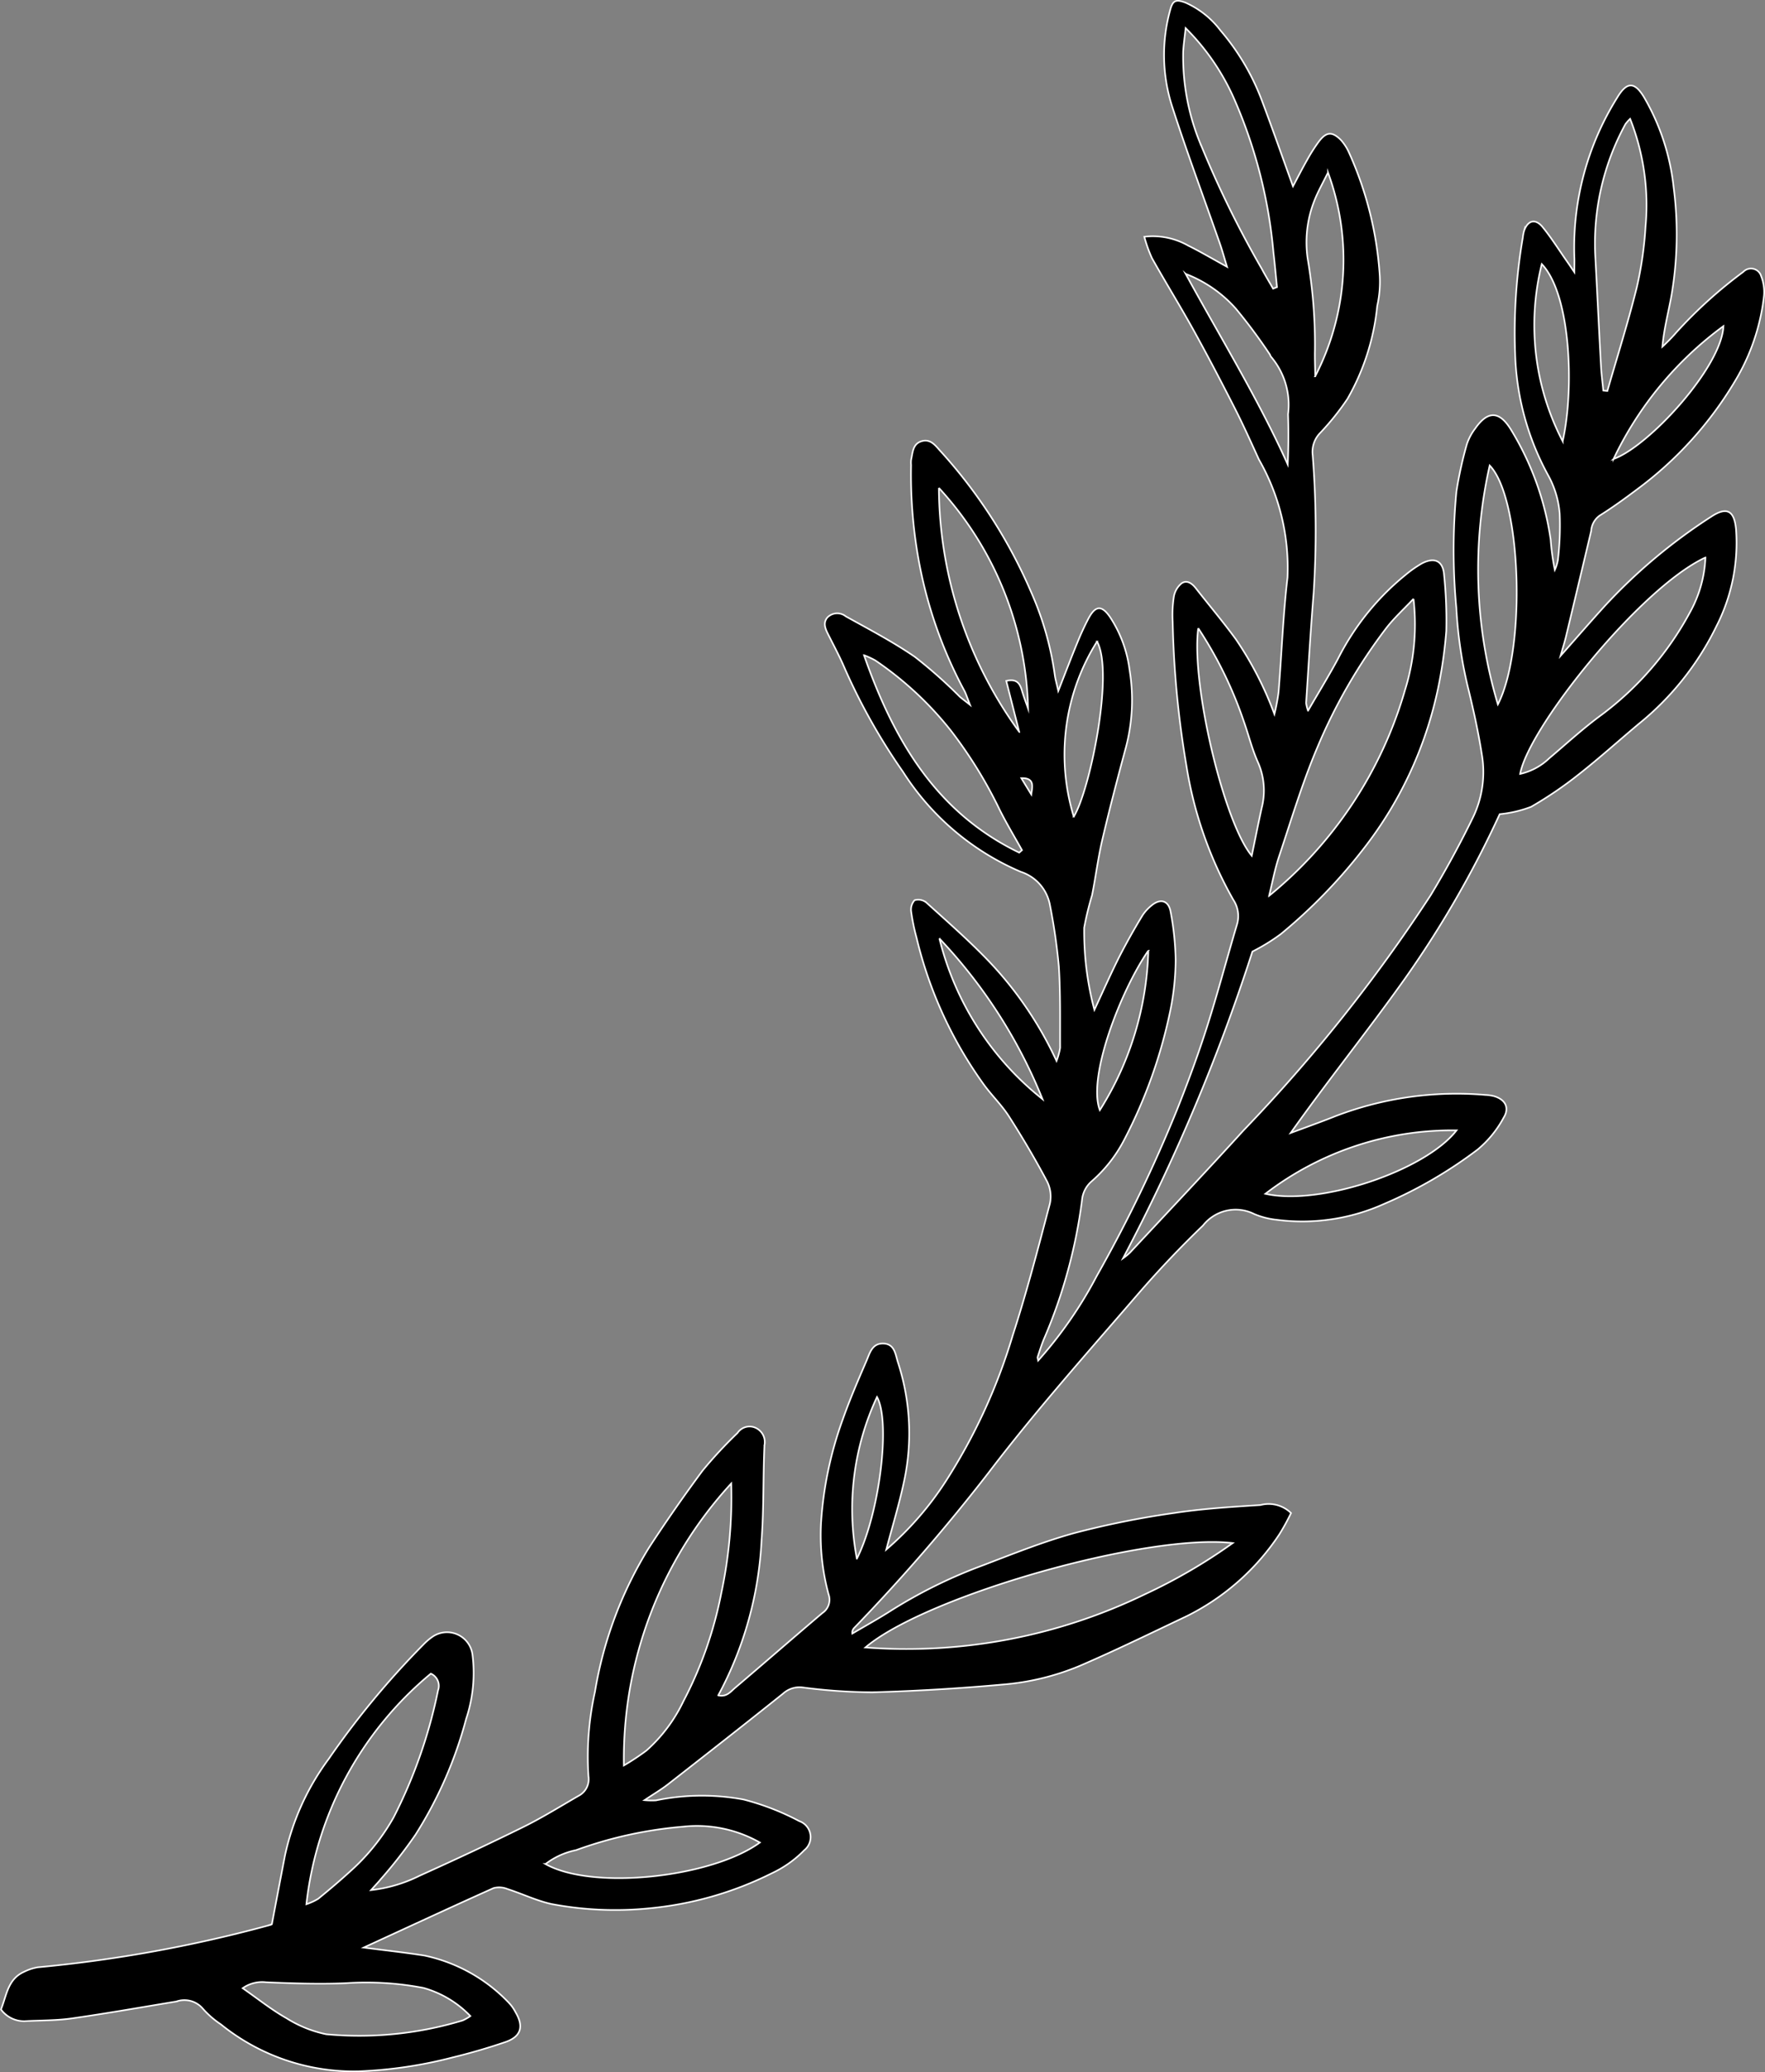 <?xml version="1.0" encoding="UTF-8"?>
<svg data-bbox="0.03 0.025 55.168 64.766" viewBox="0 0 55.224 64.817" xmlns="http://www.w3.org/2000/svg" data-type="ugc">
    <rect x="0" y="0" width="55.224" height="64.817" fill="#808080" stroke="none"/>
    <g>
        <path d="M40.394 47.327a1.006 1.006 0 0 0-.958-.25c-.9.057-1.803.113-2.693.248a27.474 27.474 0 0 0-3.112.624c-.985.27-1.939.656-2.895 1.02a15.36 15.36 0 0 0-2.848 1.404c-.397.255-.812.483-1.22.724a.21.21 0 0 1 .055-.173 58.81 58.81 0 0 0 4.207-4.858c1.49-1.958 3.127-3.79 4.73-5.651a32.178 32.178 0 0 1 1.98-2.082 1.3 1.3 0 0 1 1.605-.358 2.462 2.462 0 0 0 .704.18 6.241 6.241 0 0 0 3.358-.498 13.842 13.842 0 0 0 2.926-1.7 3.361 3.361 0 0 0 .815-1c.194-.313.043-.573-.312-.672a1.288 1.288 0 0 0-.259-.036 10.591 10.591 0 0 0-4.706.669c-.459.183-.925.348-1.388.521 1.172-1.653 2.424-3.207 3.578-4.832a32.294 32.294 0 0 0 2.962-5.14 3.757 3.757 0 0 0 .982-.23 12.117 12.117 0 0 0 1.507-1.027c.641-.504 1.247-1.053 1.873-1.576a8.999 8.999 0 0 0 2.42-3.047 5.734 5.734 0 0 0 .613-3.032c-.055-.59-.291-.712-.772-.397a17.225 17.225 0 0 0-3.348 2.811c-.444.489-.876.988-1.371 1.547.072-.255.129-.43.171-.608q.396-1.649.787-3.299a.641.641 0 0 1 .263-.48c.41-.257.804-.544 1.192-.836a11.563 11.563 0 0 0 3.033-3.35 6.578 6.578 0 0 0 .92-2.697 1.354 1.354 0 0 0-.09-.61.331.331 0 0 0-.556-.134 14.356 14.356 0 0 0-2.09 1.888 5.602 5.602 0 0 1-.443.455c.05-.576.194-1.094.286-1.62a11.296 11.296 0 0 0 .064-3.375 7.087 7.087 0 0 0-.922-2.805c-.295-.49-.535-.498-.833-.006a8.847 8.847 0 0 0-1.35 5.016c.005.11 0 .22 0 .459-.127-.186-.18-.267-.237-.347-.249-.355-.48-.725-.753-1.061-.225-.278-.464-.22-.581.11a1.038 1.038 0 0 0-.04.205 17.594 17.594 0 0 0-.242 3.637 8.422 8.422 0 0 0 1.045 3.83 2.945 2.945 0 0 1 .349 1.185 9.17 9.17 0 0 1-.057 1.451 1.324 1.324 0 0 1-.095.303 7.316 7.316 0 0 1-.13-.943 9.07 9.07 0 0 0-1.248-3.454c-.358-.578-.718-.591-1.111-.029a1.674 1.674 0 0 0-.267.505 12.405 12.405 0 0 0-.324 1.475 19.537 19.537 0 0 0-.001 3.642 13.652 13.652 0 0 0 .385 2.568c.16.658.305 1.323.41 1.993a3.267 3.267 0 0 1-.276 1.986 30.73 30.73 0 0 1-1.323 2.433 50.105 50.105 0 0 1-5.853 7.353c-1.171 1.288-2.368 2.553-3.556 3.827a1.94 1.94 0 0 1-.216.176 59.796 59.796 0 0 0 4.048-9.595 6.125 6.125 0 0 0 .887-.546 16.57 16.57 0 0 0 2.58-2.656 12.238 12.238 0 0 0 2.381-5.226 14.269 14.269 0 0 0 .218-1.598 14.11 14.11 0 0 0-.07-1.768c-.036-.429-.303-.553-.698-.344a3.57 3.57 0 0 0-.507.356 8.048 8.048 0 0 0-2.115 2.627c-.282.526-.596 1.035-.936 1.622a1.227 1.227 0 0 1-.06-.241c.075-1.145.142-2.29.235-3.434a30.107 30.107 0 0 0-.03-4.321.845.845 0 0 1 .242-.7 8.16 8.16 0 0 0 .846-1.057 7.283 7.283 0 0 0 .932-2.908 3.479 3.479 0 0 0 .08-.934 11.068 11.068 0 0 0-.966-3.87 1.49 1.49 0 0 0-.252-.388c-.272-.272-.453-.258-.686.047a5.153 5.153 0 0 0-.366.573c-.15.262-.287.533-.446.83-.338-.936-.646-1.817-.975-2.689A7.32 7.32 0 0 0 38.184.95 2.782 2.782 0 0 0 37.09.082c-.309-.116-.402-.065-.483.254a5.253 5.253 0 0 0 .05 2.938c.466 1.455 1.002 2.887 1.506 4.33.076.218.137.442.229.742-.47-.259-.84-.478-1.224-.668a2.238 2.238 0 0 0-1.364-.272 4.35 4.35 0 0 0 .237.665c.425.757.883 1.497 1.304 2.257.445.804.871 1.62 1.288 2.439.268.526.51 1.066.755 1.603a6.82 6.82 0 0 1 .896 3.695c-.14 1.19-.183 2.39-.28 3.586a6.179 6.179 0 0 1-.13.687 10.766 10.766 0 0 0-1.205-2.341c-.399-.547-.838-1.065-1.255-1.599-.12-.154-.281-.264-.443-.152a.691.691 0 0 0-.243.416 3.728 3.728 0 0 0-.037.777 30.59 30.59 0 0 0 .429 4.504 12.42 12.42 0 0 0 1.467 4.2.923.923 0 0 1 .112.79c-.317 1.065-.6 2.142-.938 3.201-.28.877-.601 1.743-.942 2.599a44.51 44.51 0 0 1-2.498 5.17 13.183 13.183 0 0 1-1.838 2.655c-.009-.053-.026-.09-.016-.116.066-.198.127-.4.21-.59a16.142 16.142 0 0 0 1.177-4.312.882.882 0 0 1 .298-.586 4.4 4.4 0 0 0 1.026-1.308 15.498 15.498 0 0 0 1.445-4.066 8.222 8.222 0 0 0 .161-1.549 8.93 8.93 0 0 0-.156-1.504c-.062-.365-.326-.438-.607-.196a1.303 1.303 0 0 0-.279.31 20.6 20.6 0 0 0-.714 1.273c-.277.55-.526 1.116-.786 1.675a9.544 9.544 0 0 1-.32-2.572 9.559 9.559 0 0 1 .246-1.012c.116-.58.188-1.169.323-1.744.226-.964.477-1.921.735-2.877a5.81 5.81 0 0 0 .116-2.432 3.9 3.9 0 0 0-.611-1.651c-.26-.377-.456-.367-.677.05a8.53 8.53 0 0 0-.349.759c-.19.461-.367.928-.593 1.502-.055-.248-.095-.377-.111-.51a9.646 9.646 0 0 0-.724-2.548 15.91 15.91 0 0 0-2.864-4.457c-.153-.17-.296-.368-.562-.3-.296.078-.292.356-.344.588a.81.81 0 0 0-.001.157 15.048 15.048 0 0 0 .215 2.85 13.861 13.861 0 0 0 1.453 4.215c.054.102.087.216.176.44-.173-.137-.25-.193-.322-.256a14.833 14.833 0 0 0-1.404-1.245c-.685-.472-1.429-.86-2.158-1.265a.431.431 0 0 0-.577.032c-.149.174-.063.36.026.536.163.326.337.648.482.981a19.1 19.1 0 0 0 1.856 3.312 8.178 8.178 0 0 0 3.684 3.127 1.349 1.349 0 0 1 .916 1.052 18.554 18.554 0 0 1 .276 1.905c.054.848.036 1.7.04 2.55a2.003 2.003 0 0 1-.112.41 11.54 11.54 0 0 0-2.134-3.136c-.613-.638-1.283-1.224-1.94-1.819a.404.404 0 0 0-.366-.073.436.436 0 0 0-.108.358 6.447 6.447 0 0 0 .168.814 13.017 13.017 0 0 0 2.121 4.616c.247.334.552.63.775.98.42.657.818 1.33 1.184 2.02a1.055 1.055 0 0 1 .093.7c-.364 1.379-.721 2.761-1.161 4.116a17.904 17.904 0 0 1-2.11 4.59 9.883 9.883 0 0 1-1.849 2.118c.195-.74.41-1.437.559-2.147a7.138 7.138 0 0 0-.194-3.709c-.08-.25-.1-.594-.483-.589-.33.005-.4.307-.499.536-.262.607-.526 1.216-.745 1.839a11.634 11.634 0 0 0-.68 3.254 7.067 7.067 0 0 0 .238 2.22.5.5 0 0 1-.197.582c-.916.778-1.82 1.566-2.735 2.344-.134.114-.257.288-.521.23a11.4 11.4 0 0 0 1.355-4.86c.075-.985.045-1.98.091-2.968a.488.488 0 0 0-.286-.544.453.453 0 0 0-.556.163 13.594 13.594 0 0 0-1.098 1.184 47.986 47.986 0 0 0-1.67 2.4 12.424 12.424 0 0 0-1.694 4.515 9.344 9.344 0 0 0-.203 2.642.585.585 0 0 1-.308.61c-.573.33-1.135.681-1.726.973-1.073.53-2.16 1.035-3.252 1.528a4.525 4.525 0 0 1-1.516.448c.145-.163.227-.246.3-.337A14.886 14.886 0 0 0 13 57.389a12.97 12.97 0 0 0 1.585-3.623 4.544 4.544 0 0 0 .198-2.009.803.803 0 0 0-1.257-.556 1.871 1.871 0 0 0-.276.237 26.318 26.318 0 0 0-2.963 3.577 7.839 7.839 0 0 0-1.371 3.025c-.138.712-.272 1.424-.41 2.149-.05.016-.116.04-.183.058a42.495 42.495 0 0 1-7.133 1.288 1.487 1.487 0 0 0-.433.14c-.521.23-.55.752-.727 1.178a.897.897 0 0 0 .75.368c.485-.027.975-.017 1.455-.085 1.097-.156 2.189-.35 3.282-.53a.758.758 0 0 1 .841.237 2.883 2.883 0 0 0 .552.477 6.616 6.616 0 0 0 4.304 1.47 13.712 13.712 0 0 0 2.936-.432 19.103 19.103 0 0 0 1.651-.48c.499-.167.598-.482.332-.932a1.255 1.255 0 0 0-.21-.298 5.098 5.098 0 0 0-2.647-1.48c-.643-.1-1.29-.17-1.898-.249 1.332-.612 2.694-1.245 4.064-1.86a.68.68 0 0 1 .435.028c.463.149.908.366 1.38.47a10.676 10.676 0 0 0 3.06.134 10.846 10.846 0 0 0 3.841-1.101 3.474 3.474 0 0 0 1.006-.716.528.528 0 0 0-.155-.91 7.968 7.968 0 0 0-1.739-.675 7.108 7.108 0 0 0-2.747.026 2.372 2.372 0 0 1-.357-.007c.303-.203.528-.335.732-.494 1.206-.941 2.41-1.884 3.604-2.84a.764.764 0 0 1 .61-.192 17.53 17.53 0 0 0 2.183.152 65.587 65.587 0 0 0 4.051-.24 7.913 7.913 0 0 0 2.424-.581c1.132-.487 2.24-1.029 3.353-1.557a7.448 7.448 0 0 0 2.904-2.56 6.703 6.703 0 0 0 .367-.669zm5.179-11.97c-.978 1.261-4.276 2.37-5.981 1.984a9.603 9.603 0 0 1 5.98-1.984zM48.24 8.26c.924.97 1.014 3.965.653 5.542a7.883 7.883 0 0 1-.653-5.542zm1.925 3.957c-.024-.251-.059-.502-.072-.753-.062-1.126-.115-2.251-.175-3.377a7.781 7.781 0 0 1 .94-4.206 1.27 1.27 0 0 1 .146-.164 7.34 7.34 0 0 1 .482 3.37 11.5 11.5 0 0 1-.274 1.904c-.27 1.089-.609 2.16-.92 3.238zm.32 2.14a11.031 11.031 0 0 1 3.438-4.156c-.054 1.284-2.342 3.769-3.438 4.156zm-3.875.203c.996 1.025 1.15 5.743.256 7.473a14.744 14.744 0 0 1-.256-7.473zm6.75 2.879a3.852 3.852 0 0 1-.473 1.694 9.79 9.79 0 0 1-2.771 3.222c-.575.42-1.102.906-1.646 1.366a1.914 1.914 0 0 1-.907.487c.263-1.454 3.766-5.83 5.796-6.769zm-12.208-5.67c-.005-.348-.016-.586-.01-.823a15.918 15.918 0 0 0-.225-2.84 3.551 3.551 0 0 1 .213-1.842c.111-.28.263-.546.421-.868a7.932 7.932 0 0 1-.4 6.373zm-3.574-7.227A7.144 7.144 0 0 1 37.02 1.6c.014-.216.045-.43.077-.721a7.248 7.248 0 0 1 1.513 2.203 15.314 15.314 0 0 1 1.235 4.823c.043.358.074.717.11 1.076l-.122.048c-.117-.205-.24-.406-.35-.613a31.886 31.886 0 0 1-1.904-3.875zm-.48 4.025a4.025 4.025 0 0 1 1.572 1.09 16.966 16.966 0 0 1 1.055 1.42c.02.027.025.068.05.09a2.316 2.316 0 0 1 .526 1.79 20.11 20.11 0 0 1-.01 1.572c-.92-2.045-2.094-3.95-3.194-5.963zm.393 11.083a12.682 12.682 0 0 1 1.428 2.92c.151.427.258.872.444 1.282a2.181 2.181 0 0 1 .112 1.426c-.107.488-.204.979-.31 1.49-.87-1.037-1.904-5.39-1.674-7.118zm2.216 8.372c.103-.412.18-.834.314-1.236.379-1.135.723-2.288 1.189-3.388a17.015 17.015 0 0 1 2.156-3.741c.252-.328.565-.61.86-.926a6.914 6.914 0 0 1-.27 2.868 12.922 12.922 0 0 1-4.249 6.423zm-10.331-12.76a10.547 10.547 0 0 1 2.791 6.902c-.064-.185-.135-.367-.19-.555-.063-.22-.155-.388-.493-.311l.406 1.595a13.087 13.087 0 0 1-2.514-7.632zM31.89 26.67c-2.588-1.25-3.92-3.5-4.857-6.177a2.754 2.754 0 0 1 .353.164 10.584 10.584 0 0 1 2.36 2.189 14.003 14.003 0 0 1 1.528 2.475c.215.433.467.848.702 1.271zm.065-2.33c.428-.013.344.27.312.51l-.312-.51zm2.37-4.273c.539.974-.23 4.684-.729 5.476a6.635 6.635 0 0 1 .729-5.476zm-4.933 9.288a15.956 15.956 0 0 1 3.227 5.026 9.239 9.239 0 0 1-3.227-5.026zm6.537.38a9.808 9.808 0 0 1-1.517 4.99c-.394-1.04.657-3.742 1.517-4.99zM27.44 43.697c.43.766.086 3.64-.63 5.058a8.283 8.283 0 0 1 .63-5.058zM13.48 52.35a.418.418 0 0 1 .226.522 15.516 15.516 0 0 1-1.39 3.974 6.58 6.58 0 0 1-1.372 1.7c-.32.293-.652.572-.988.847a1.866 1.866 0 0 1-.37.17 10.944 10.944 0 0 1 3.894-7.213zm-2.666 9.683a9.519 9.519 0 0 1 2.436.148 3.248 3.248 0 0 1 1.467.88 1.302 1.302 0 0 1-.243.138 11.152 11.152 0 0 1-4.268.431 3.78 3.78 0 0 1-1.243-.502c-.467-.264-.89-.604-1.37-.938a1.053 1.053 0 0 1 .729-.186c.83.035 1.663.063 2.492.029zm12.064-15.63a14.327 14.327 0 0 1-.31 3.43 12.33 12.33 0 0 1-1.187 3.384 4.857 4.857 0 0 1-1.154 1.538 7.472 7.472 0 0 1-.707.468 12.718 12.718 0 0 1 3.358-8.82zm-1.463 10.73a3.986 3.986 0 0 1 2.36.5c-1.498 1.09-5.221 1.507-6.707.673a2.318 2.318 0 0 1 .954-.434 12.884 12.884 0 0 1 3.393-.738zm14.413-7.268a17.112 17.112 0 0 1-8.751 1.667c1.877-1.603 8.792-3.58 11.493-3.266a17.041 17.041 0 0 1-2.742 1.599z" stroke="#ffffff" stroke-miterlimit="10" stroke-width=".05"/>
    </g>
</svg>
